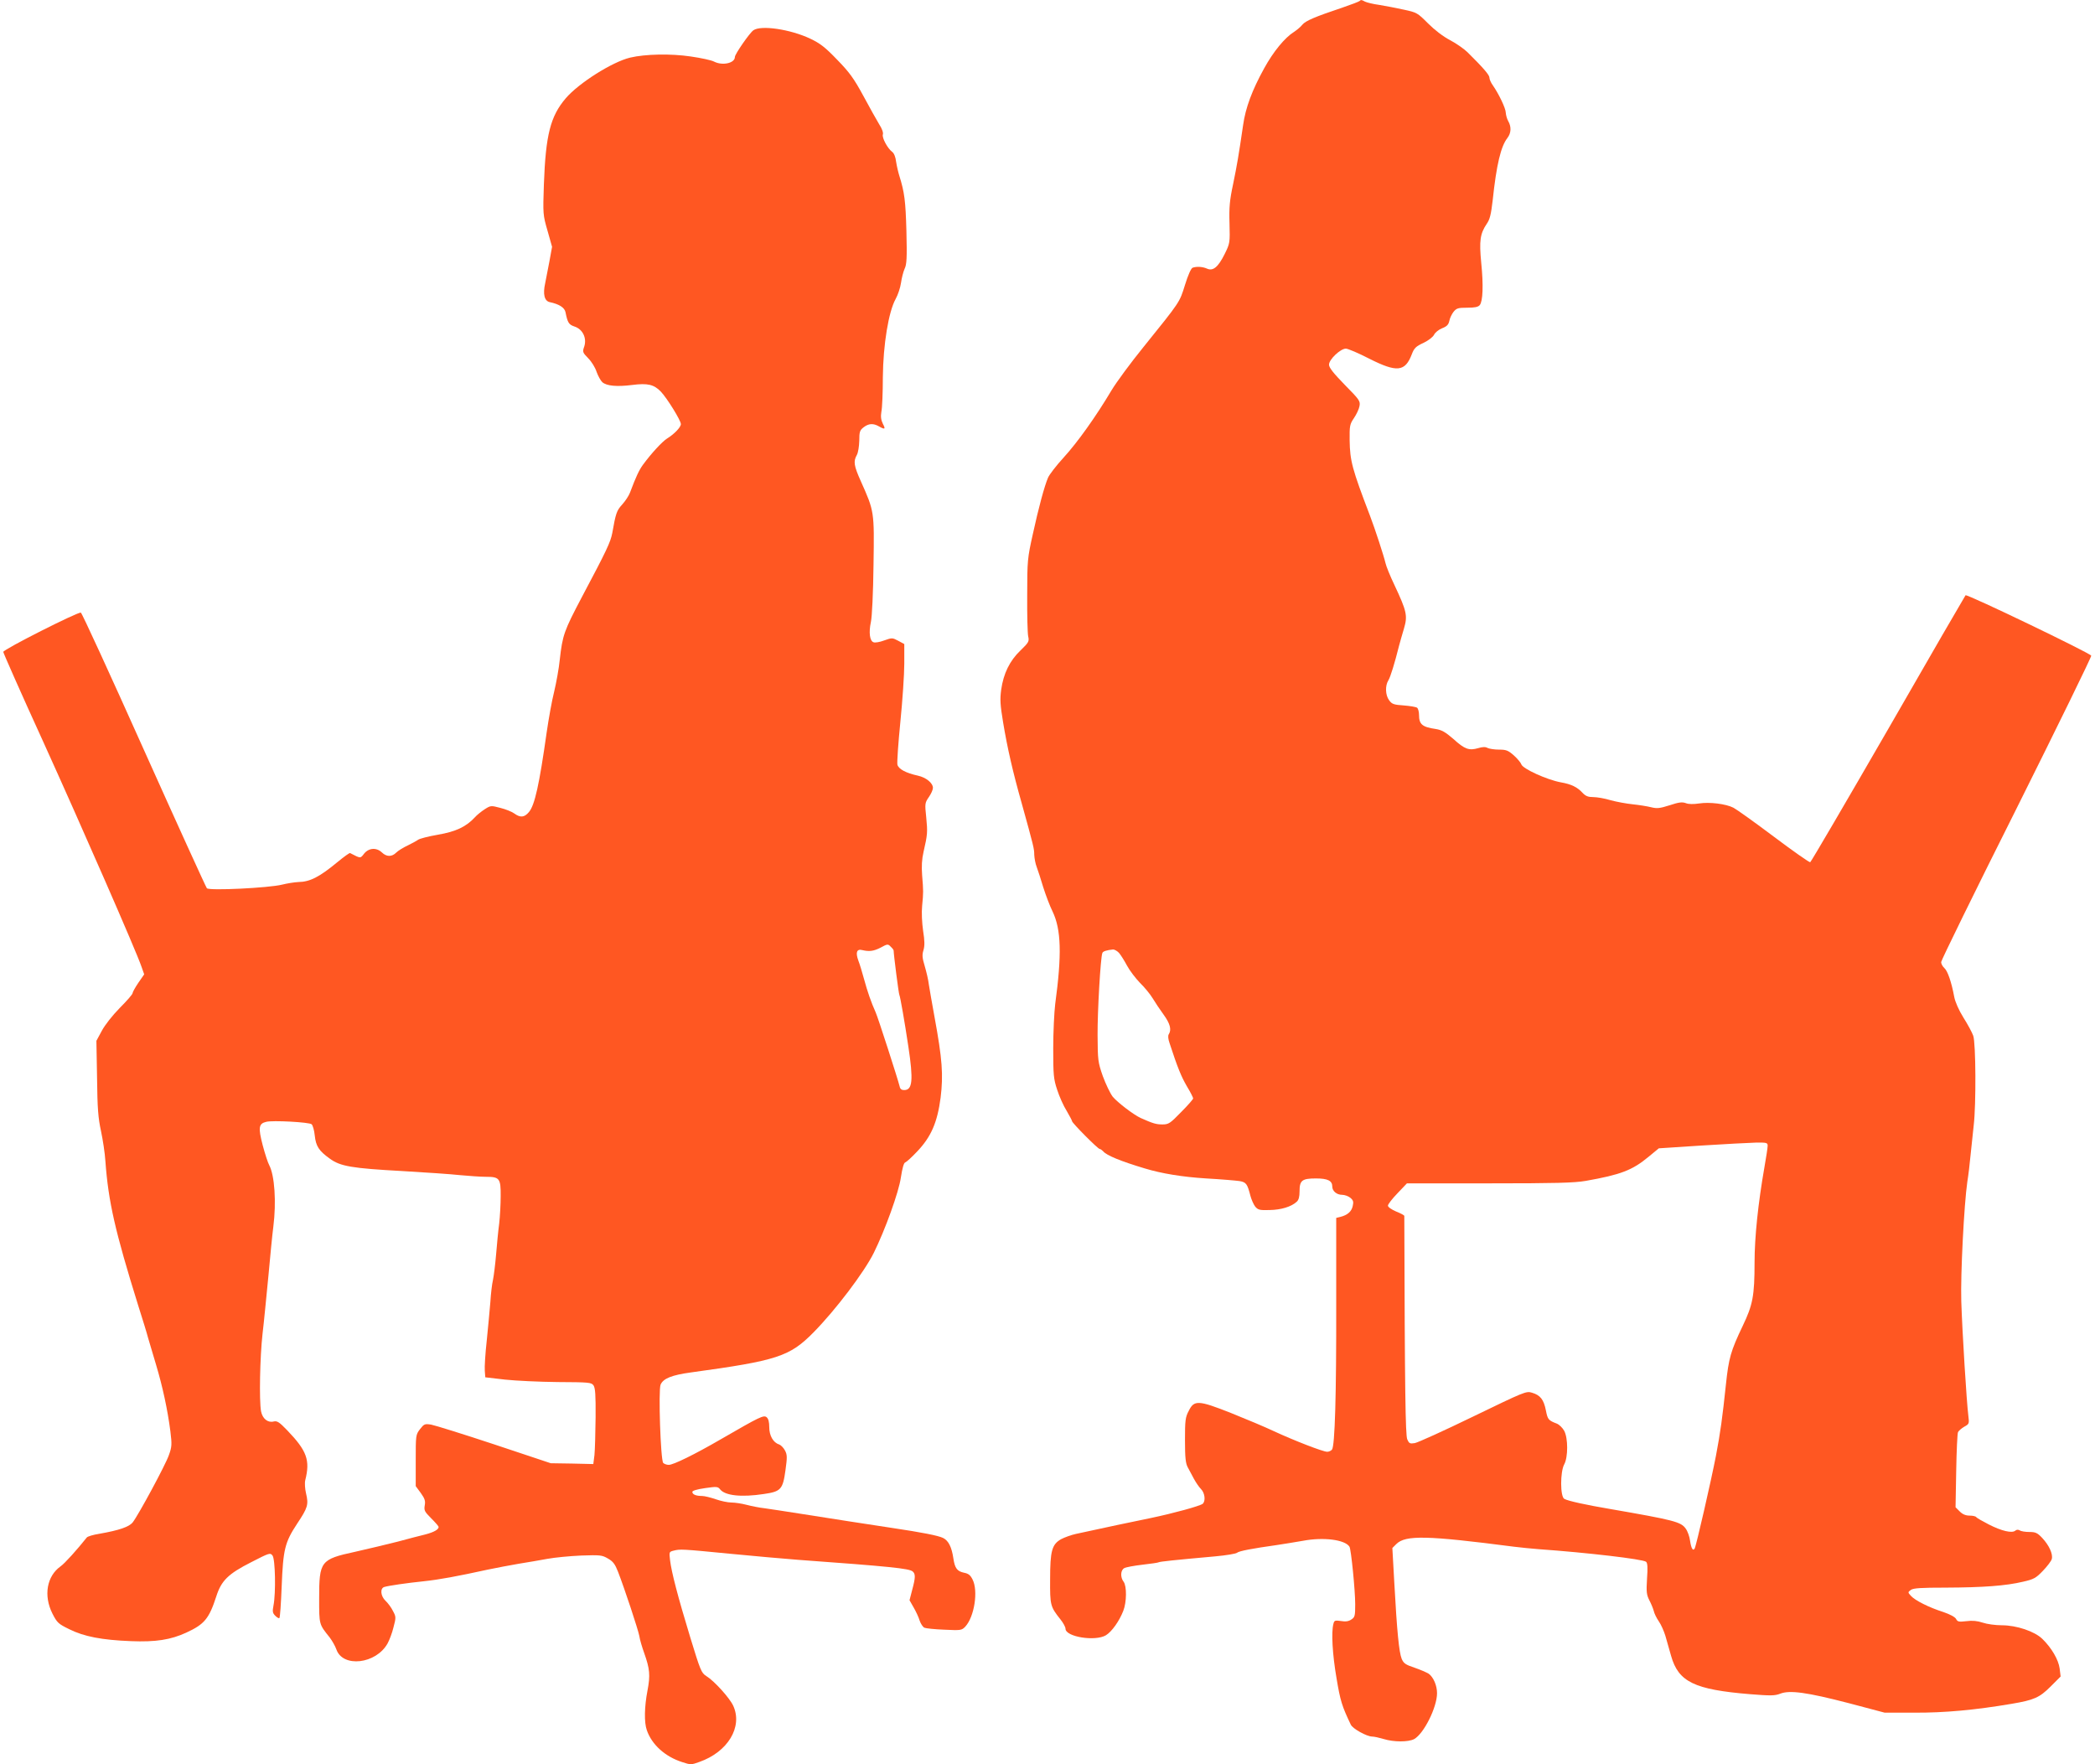 <?xml version="1.0" standalone="no"?>
<!DOCTYPE svg PUBLIC "-//W3C//DTD SVG 20010904//EN"
 "http://www.w3.org/TR/2001/REC-SVG-20010904/DTD/svg10.dtd">
<svg version="1.0" xmlns="http://www.w3.org/2000/svg"
 width="1280pt" height="1078pt" viewBox="0 0 1280 1078"
 preserveAspectRatio="xMidYMid meet">
<g transform="translate(0,1078) scale(0.1,-0.1)"
fill="#ff5722" stroke="none">
<path d="M8307 10774 c-4 -4 -51 -22 -104 -40 -170 -57 -226 -81 -246 -105
-10 -13 -33 -32 -51 -44 -56 -35 -126 -120 -182 -222 -74 -134 -114 -241 -129
-348 -27 -185 -37 -243 -61 -360 -21 -98 -25 -142 -22 -240 3 -119 3 -121 -30
-188 -40 -80 -71 -105 -108 -88 -27 12 -64 14 -88 5 -9 -4 -28 -46 -46 -105
-34 -108 -26 -97 -255 -381 -77 -95 -164 -213 -194 -263 -95 -160 -208 -318
-292 -410 -45 -49 -88 -105 -96 -124 -22 -52 -57 -181 -93 -346 -32 -144 -34
-159 -34 -370 -1 -121 2 -235 6 -253 7 -30 4 -37 -47 -86 -66 -63 -104 -141
-118 -240 -8 -60 -6 -92 12 -201 26 -156 59 -301 114 -495 72 -260 76 -275 76
-312 1 -21 7 -55 15 -75 8 -21 26 -77 40 -124 15 -47 40 -114 57 -148 53 -111
57 -263 16 -566 -6 -49 -12 -171 -12 -270 0 -163 2 -187 24 -253 13 -41 39
-99 58 -129 18 -31 33 -59 33 -63 0 -11 158 -170 169 -170 5 0 14 -7 21 -14
20 -25 108 -61 255 -105 102 -31 230 -52 375 -61 91 -5 182 -13 203 -16 41 -7
48 -17 67 -91 6 -22 19 -52 29 -65 17 -20 27 -23 88 -21 70 1 132 20 165 50
13 11 18 31 18 64 0 67 15 79 100 79 73 0 100 -14 100 -50 0 -27 27 -50 60
-50 15 0 38 -8 50 -18 18 -15 21 -24 15 -50 -7 -34 -32 -56 -76 -67 l-25 -6 0
-527 c1 -554 -8 -868 -26 -889 -6 -7 -19 -13 -29 -13 -26 0 -203 69 -324 125
-55 26 -174 76 -264 112 -200 79 -225 80 -258 13 -21 -39 -23 -59 -23 -180 0
-107 4 -141 17 -165 9 -16 26 -48 38 -71 12 -22 31 -50 43 -62 24 -24 29 -74
10 -90 -19 -14 -175 -57 -318 -87 -109 -22 -283 -59 -457 -97 -28 -6 -69 -21
-90 -32 -56 -32 -67 -71 -67 -246 -1 -157 1 -166 63 -244 17 -21 31 -47 31
-57 0 -50 182 -79 247 -40 36 22 82 87 106 149 21 53 22 151 2 178 -21 27 -19
71 4 83 10 6 60 15 111 21 51 6 96 12 100 15 7 4 87 13 345 36 66 6 126 16
133 22 13 11 93 26 242 47 41 6 113 18 160 26 126 24 258 7 285 -36 10 -16 35
-266 35 -352 0 -71 -2 -79 -24 -93 -16 -11 -35 -14 -63 -9 -36 5 -41 4 -46
-17 -14 -51 -6 -188 19 -333 23 -138 33 -170 87 -283 11 -25 98 -73 131 -73
12 0 43 -7 70 -15 62 -19 149 -19 185 -1 59 31 141 194 141 281 0 47 -22 98
-51 119 -13 8 -52 25 -87 37 -54 18 -66 26 -78 54 -16 39 -29 169 -45 463
l-12 214 24 24 c56 56 187 53 719 -16 41 -5 109 -12 150 -15 296 -21 638 -61
657 -77 9 -7 11 -35 6 -103 -5 -81 -3 -98 14 -132 11 -21 23 -50 27 -65 3 -15
17 -44 31 -64 14 -20 31 -59 40 -88 8 -28 24 -84 35 -123 45 -159 142 -206
482 -234 126 -10 151 -10 185 3 58 23 165 8 419 -58 l219 -58 180 0 c185 -1
371 16 595 54 137 23 171 38 238 105 l62 62 -6 49 c-7 53 -49 126 -106 181
-47 46 -158 83 -247 83 -39 0 -91 7 -117 16 -33 11 -63 14 -100 9 -46 -5 -54
-4 -63 14 -7 12 -37 28 -78 42 -88 28 -173 71 -198 99 -19 21 -19 22 0 36 15
11 62 14 214 14 227 1 366 11 471 36 66 15 79 22 122 67 27 28 51 60 54 72 8
31 -17 84 -58 128 -30 32 -42 37 -79 37 -24 0 -51 4 -59 10 -9 5 -19 5 -27 -2
-20 -17 -84 -2 -162 38 -39 20 -74 40 -77 45 -3 5 -21 9 -40 9 -24 0 -43 8
-60 25 l-26 26 4 222 c2 122 7 229 11 237 4 8 21 23 38 33 31 17 31 19 25 69
-10 76 -37 508 -43 698 -5 164 17 593 37 730 6 36 15 110 20 165 6 55 14 136
19 180 15 125 13 503 -3 547 -7 20 -34 70 -60 111 -28 45 -50 95 -56 126 -17
91 -40 158 -60 176 -11 10 -20 26 -20 37 0 10 207 433 461 939 253 507 458
926 456 933 -7 16 -759 378 -768 369 -4 -5 -217 -372 -473 -818 -257 -445
-471 -811 -476 -813 -5 -2 -105 68 -222 156 -117 88 -228 167 -247 177 -47 24
-147 36 -210 26 -34 -5 -64 -5 -81 2 -22 8 -42 6 -99 -13 -60 -19 -77 -21
-113 -12 -24 6 -74 14 -113 18 -38 4 -99 15 -135 25 -36 11 -83 19 -106 19
-31 0 -46 6 -65 26 -32 35 -69 53 -132 64 -87 16 -233 83 -242 110 -3 10 -24
35 -45 54 -35 31 -47 36 -91 36 -28 0 -59 5 -70 10 -13 8 -31 7 -58 -1 -55
-16 -82 -7 -151 56 -50 43 -71 55 -108 61 -82 12 -102 28 -102 86 0 20 -6 40
-12 44 -7 5 -44 11 -82 14 -60 4 -72 8 -89 32 -23 31 -25 89 -4 122 12 19 38
103 65 211 6 22 19 69 30 105 23 78 17 105 -57 263 -27 56 -52 118 -56 137 -9
40 -64 209 -95 290 -109 285 -122 334 -124 460 -1 88 1 98 26 135 15 22 31 55
34 73 6 31 2 38 -90 131 -70 72 -96 105 -96 123 0 32 70 98 103 98 12 0 76
-27 142 -61 170 -86 220 -81 261 27 14 37 25 48 71 69 31 15 58 36 65 50 6 13
28 31 48 39 29 11 40 22 45 45 3 17 15 42 26 56 18 22 28 25 84 25 45 0 66 4
76 16 19 23 23 121 9 258 -13 136 -7 178 34 239 19 27 26 58 36 143 23 218 50
330 90 381 23 30 25 68 5 103 -8 14 -14 37 -15 51 0 27 -43 116 -80 169 -11
15 -20 36 -20 46 0 16 -37 59 -133 154 -21 21 -70 55 -108 75 -42 22 -94 62
-134 102 -64 64 -68 67 -148 84 -45 10 -113 23 -150 29 -38 5 -77 15 -87 20
-22 12 -25 12 -33 4z m-1470 -5816 c11 -13 33 -48 49 -78 16 -30 52 -77 79
-105 28 -27 63 -70 78 -95 15 -25 45 -70 67 -100 39 -54 49 -91 31 -119 -6 -8
-4 -30 5 -55 49 -150 71 -203 105 -262 22 -36 39 -70 39 -75 0 -5 -33 -43 -74
-84 -67 -69 -76 -75 -114 -75 -38 0 -58 6 -132 39 -44 20 -142 95 -172 131
-15 20 -42 76 -60 125 -30 86 -31 97 -32 250 -1 145 18 473 29 502 3 11 27 18
66 22 8 0 25 -9 36 -21z m3963 -1178 c0 -12 -9 -71 -20 -133 -38 -217 -60
-425 -60 -580 0 -204 -11 -260 -72 -387 -74 -155 -86 -198 -103 -359 -22 -207
-33 -288 -61 -436 -29 -150 -121 -552 -130 -566 -10 -18 -21 0 -28 47 -3 25
-15 59 -27 75 -29 41 -73 52 -459 119 -148 25 -258 49 -282 62 -26 13 -26 165
-1 211 24 44 24 160 0 205 -10 18 -30 38 -45 44 -52 20 -56 25 -67 81 -13 66
-34 93 -85 108 -35 11 -46 6 -360 -146 -177 -86 -338 -159 -356 -162 -30 -5
-35 -2 -46 23 -11 26 -15 293 -18 1365 0 4 -22 16 -50 27 -28 12 -50 27 -50
36 0 8 26 42 58 75 l58 61 502 0 c408 0 520 3 590 15 215 38 285 65 384 147
l63 52 260 17 c143 9 293 17 333 18 66 1 72 -1 72 -19z"/>
<path d="M4603 10595 c-23 -16 -113 -146 -113 -163 0 -38 -76 -55 -128 -28
-15 8 -79 22 -142 31 -121 18 -277 15 -370 -7 -109 -26 -313 -155 -393 -248
-94 -110 -123 -223 -134 -527 -6 -181 -6 -185 22 -282 l28 -99 -16 -88 c-9
-49 -21 -109 -26 -134 -15 -67 -5 -109 28 -116 57 -12 90 -33 96 -61 13 -65
20 -76 55 -88 50 -16 76 -70 60 -121 -12 -34 -11 -37 24 -73 20 -20 43 -57 51
-83 9 -25 25 -54 35 -63 26 -23 88 -29 183 -17 94 12 132 3 174 -40 39 -41
123 -177 123 -199 0 -19 -40 -61 -84 -88 -30 -19 -95 -89 -148 -161 -23 -32
-41 -69 -79 -170 -7 -19 -29 -52 -48 -73 -33 -36 -39 -53 -60 -173 -11 -57
-34 -106 -187 -394 -108 -205 -117 -230 -134 -381 -5 -52 -21 -139 -34 -194
-14 -55 -34 -167 -46 -250 -45 -319 -73 -445 -108 -486 -28 -34 -53 -36 -90
-9 -15 11 -53 26 -85 34 -57 15 -59 15 -95 -8 -20 -13 -48 -35 -61 -50 -54
-58 -116 -87 -226 -106 -58 -10 -112 -24 -121 -31 -8 -6 -37 -22 -64 -35 -26
-12 -58 -32 -69 -43 -27 -27 -59 -27 -88 1 -33 31 -79 28 -108 -7 -24 -31 -20
-31 -86 3 -4 2 -38 -23 -77 -55 -110 -91 -168 -121 -239 -122 -23 -1 -68 -8
-100 -16 -80 -20 -444 -38 -459 -22 -6 7 -179 387 -385 846 -205 458 -378 835
-385 838 -17 6 -474 -225 -474 -240 0 -6 108 -251 241 -542 240 -529 572
-1288 603 -1380 l17 -48 -36 -52 c-19 -28 -35 -57 -35 -63 0 -7 -35 -47 -78
-90 -45 -46 -91 -104 -110 -140 l-33 -61 4 -228 c2 -186 7 -245 24 -323 11
-52 24 -135 27 -185 18 -247 59 -427 200 -880 26 -82 54 -172 61 -200 8 -27
30 -102 49 -165 39 -130 70 -273 87 -405 10 -81 9 -95 -9 -145 -20 -59 -186
-366 -221 -411 -22 -28 -84 -49 -204 -70 -38 -6 -72 -16 -77 -23 -58 -73 -135
-159 -160 -176 -84 -60 -105 -178 -50 -288 29 -57 36 -63 103 -96 90 -45 199
-66 377 -73 152 -6 242 8 338 52 111 51 139 85 183 220 31 98 73 139 215 211
111 57 115 58 129 40 17 -22 21 -228 6 -305 -7 -37 -6 -46 11 -63 11 -11 22
-17 25 -14 4 3 10 90 14 194 9 225 19 268 94 382 66 99 71 117 55 185 -7 29
-9 66 -5 81 31 123 10 180 -110 305 -49 51 -62 59 -83 54 -36 -9 -68 17 -77
62 -12 65 -7 331 9 473 9 74 24 234 36 355 11 121 24 256 30 300 19 151 8 313
-25 376 -8 14 -26 69 -40 122 -28 108 -25 132 22 143 38 10 262 -2 277 -15 7
-6 16 -37 19 -68 7 -66 25 -94 92 -142 64 -47 134 -59 445 -76 140 -8 299 -19
353 -25 54 -5 124 -10 157 -10 82 0 90 -10 89 -118 0 -48 -4 -123 -9 -167 -6
-44 -14 -129 -19 -190 -5 -60 -14 -130 -19 -155 -6 -25 -13 -85 -16 -135 -4
-49 -14 -155 -22 -235 -9 -80 -14 -163 -12 -185 l3 -40 120 -14 c66 -7 211
-14 323 -15 189 -1 205 -2 218 -20 11 -16 14 -58 13 -195 -1 -97 -4 -201 -7
-231 l-7 -55 -130 3 -130 2 -345 115 c-190 63 -364 117 -386 121 -39 6 -43 4
-68 -28 -26 -34 -26 -38 -26 -192 l0 -156 31 -42 c25 -35 29 -49 24 -76 -5
-30 -1 -38 39 -78 25 -25 46 -49 46 -53 0 -16 -28 -32 -81 -46 -30 -7 -106
-27 -169 -44 -63 -16 -180 -44 -260 -62 -212 -46 -220 -57 -220 -286 0 -160
-1 -156 64 -237 15 -20 34 -53 41 -73 39 -114 243 -90 313 36 11 20 28 64 36
98 16 60 16 65 -3 100 -10 21 -31 49 -45 62 -31 29 -35 77 -8 85 26 8 136 24
242 35 94 10 203 30 390 71 52 11 138 27 190 36 52 8 131 22 175 30 44 8 136
17 205 20 117 4 128 3 164 -18 32 -18 44 -35 62 -81 41 -106 122 -351 130
-392 3 -22 17 -69 30 -105 34 -96 38 -135 20 -229 -19 -99 -21 -195 -4 -242
30 -88 112 -162 216 -195 51 -17 56 -17 105 1 174 61 266 214 207 343 -22 48
-116 152 -165 182 -30 19 -36 34 -98 237 -76 250 -114 396 -123 470 -6 51 -6
52 22 59 40 10 47 10 344 -19 146 -14 333 -31 415 -37 564 -41 679 -53 701
-71 18 -15 18 -37 -3 -114 l-16 -62 25 -44 c14 -24 31 -60 37 -81 7 -20 20
-39 29 -43 9 -4 64 -10 122 -12 101 -5 106 -4 128 19 55 60 80 218 44 288 -13
26 -25 36 -52 41 -42 9 -56 27 -65 87 -10 69 -30 109 -62 125 -29 15 -134 35
-308 61 -159 24 -366 56 -555 86 -96 15 -199 31 -229 35 -30 3 -79 13 -110 21
-30 8 -72 14 -93 14 -21 0 -64 9 -95 20 -32 11 -69 20 -84 20 -36 0 -59 9 -59
25 0 7 28 16 78 23 71 10 78 10 92 -8 31 -38 129 -49 267 -28 104 15 116 28
132 145 11 79 11 95 -3 121 -9 17 -25 33 -36 37 -36 11 -60 54 -60 105 0 31
-5 52 -16 61 -18 15 -42 3 -279 -134 -162 -94 -291 -157 -319 -157 -13 0 -28
6 -34 12 -16 20 -30 444 -16 478 16 38 69 59 187 75 526 72 602 97 747 244
135 137 310 368 369 487 69 140 152 369 165 459 9 58 18 91 27 93 8 3 40 32
72 66 86 90 124 178 144 330 17 140 10 235 -37 491 -15 83 -31 173 -35 200 -3
28 -15 78 -25 112 -15 50 -17 68 -8 97 8 27 8 57 -2 119 -7 50 -10 111 -6 152
8 84 8 89 0 187 -4 55 -2 98 9 145 24 104 25 118 16 210 -9 83 -8 88 16 123
14 20 25 45 25 56 0 30 -42 64 -92 75 -73 16 -118 40 -125 67 -3 14 5 131 18
261 13 130 24 290 24 356 l0 120 -37 20 c-36 19 -38 19 -86 2 -26 -10 -56 -15
-65 -11 -23 8 -30 59 -16 124 7 31 14 181 16 348 5 330 5 327 -78 513 -42 94
-46 120 -24 159 8 14 14 52 15 87 0 54 3 64 26 82 31 24 59 26 94 6 37 -21 42
-18 24 16 -11 23 -14 43 -9 73 5 22 9 118 9 211 2 201 35 400 78 478 14 25 29
70 33 99 4 29 14 68 22 86 13 26 15 67 11 230 -5 185 -12 238 -43 337 -7 22
-16 61 -20 87 -3 28 -13 53 -24 60 -28 21 -63 86 -57 106 4 11 -5 36 -22 62
-15 25 -59 103 -97 174 -58 107 -85 144 -160 221 -74 77 -104 100 -165 129
-121 57 -300 84 -347 51z m841 -5601 c9 -8 16 -18 16 -22 0 -23 31 -266 35
-271 5 -9 32 -162 55 -316 31 -205 25 -265 -25 -265 -19 0 -26 7 -30 28 -7 31
-131 417 -145 447 -27 60 -51 129 -70 200 -12 44 -28 97 -36 117 -18 50 -9 72
25 63 42 -10 69 -6 109 14 46 25 47 25 66 5z"/>
</g>
</svg>
